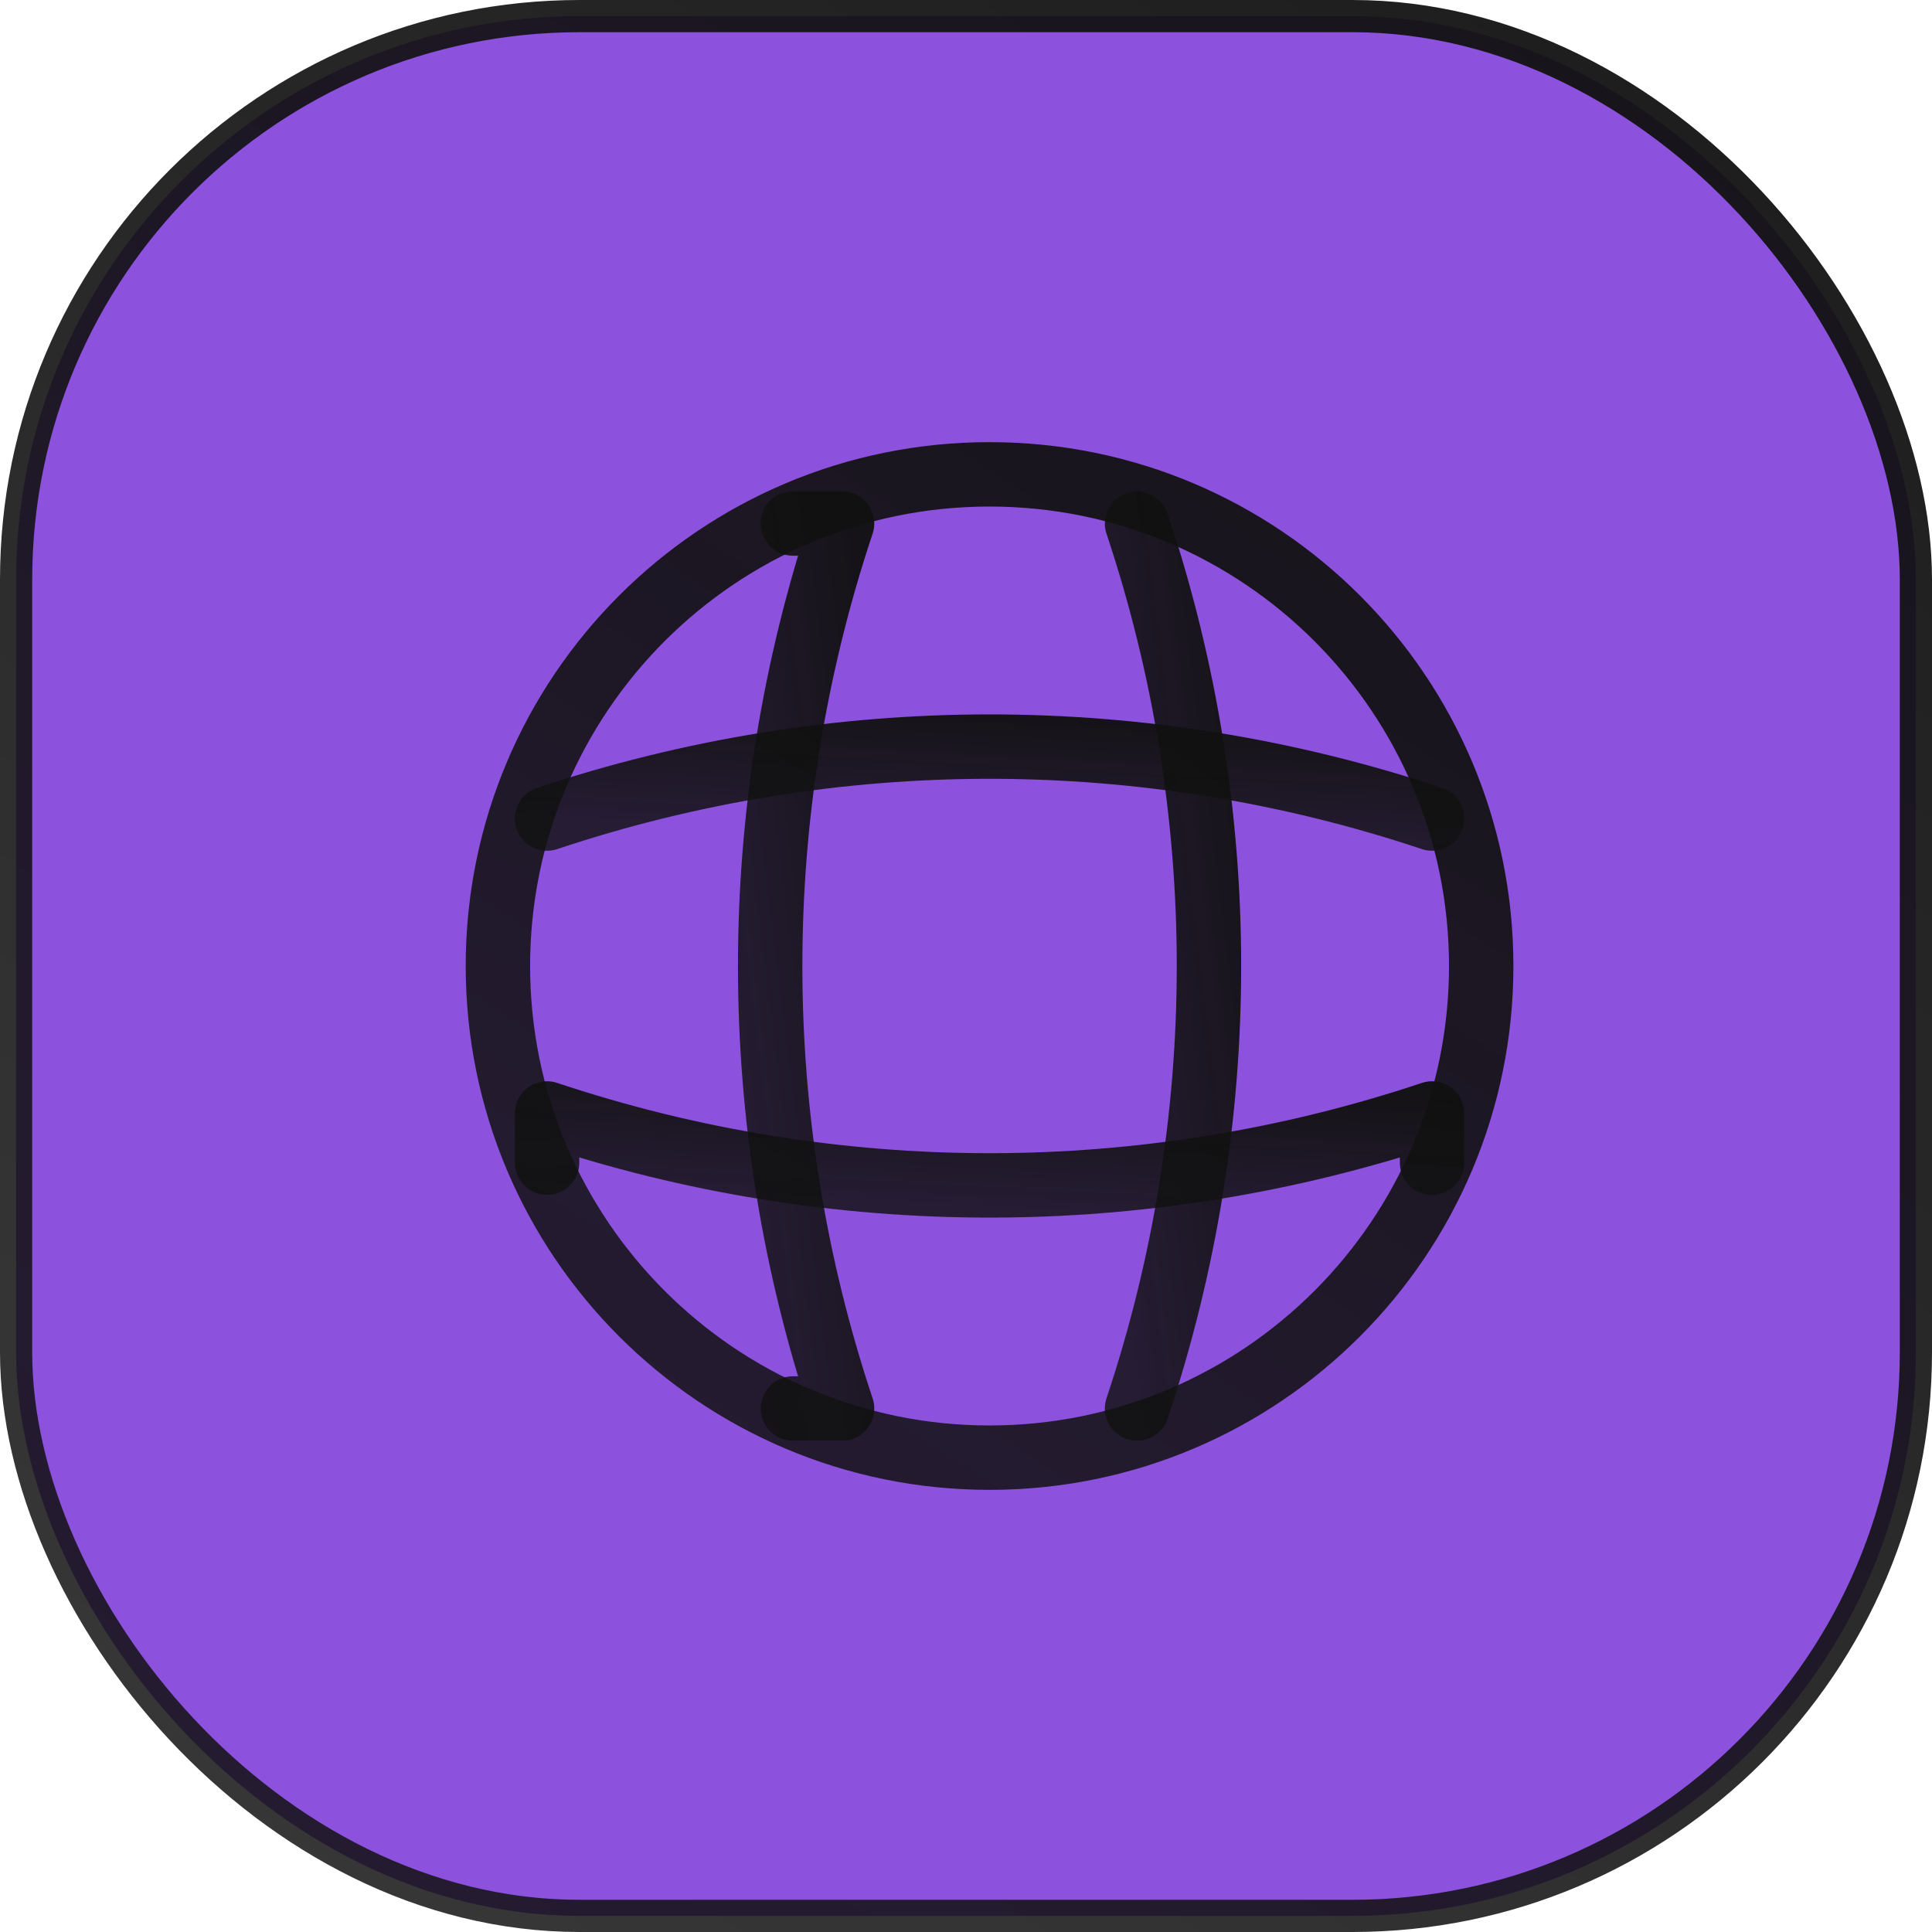 <svg width="60" height="60" viewBox="0 0 60 60" fill="none" xmlns="http://www.w3.org/2000/svg">
<rect x="0.5" y="0.5" width="59" height="59" rx="17.5" fill="#8C51DD" stroke="url(#paint0_linear_1125_39191)"/>
<g filter="url(#filter0_b_1125_39191)">
<path d="M30.731 45.269C39.164 45.269 46 38.432 46 30C46 21.567 39.164 14.731 30.731 14.731C22.299 14.731 15.463 21.567 15.463 30C15.463 38.432 22.299 45.269 30.731 45.269Z" stroke="url(#paint1_linear_1125_39191)" stroke-width="2" stroke-linecap="round" stroke-linejoin="round"/>
<path d="M24.624 16.258H26.151C23.174 25.175 23.174 34.825 26.151 43.742H24.624" stroke="url(#paint2_linear_1125_39191)" stroke-width="2" stroke-linecap="round" stroke-linejoin="round"/>
<path d="M35.312 16.258C38.29 25.175 38.29 34.825 35.312 43.742" stroke="url(#paint3_linear_1125_39191)" stroke-width="2" stroke-linecap="round" stroke-linejoin="round"/>
<path d="M16.99 36.107V34.58C25.907 37.558 35.557 37.558 44.474 34.58V36.107" stroke="url(#paint4_linear_1125_39191)" stroke-width="2" stroke-linecap="round" stroke-linejoin="round"/>
<path d="M16.99 25.42C25.907 22.442 35.557 22.442 44.474 25.42" stroke="url(#paint5_linear_1125_39191)" stroke-width="2" stroke-linecap="round" stroke-linejoin="round"/>
</g>
<defs>
<filter id="filter0_b_1125_39191" x="2.463" y="1.731" width="56.537" height="56.537" filterUnits="userSpaceOnUse" color-interpolation-filters="sRGB">
<feFlood flood-opacity="0" result="BackgroundImageFix"/>
<feGaussianBlur in="BackgroundImageFix" stdDeviation="6"/>
<feComposite in2="SourceAlpha" operator="in" result="effect1_backgroundBlur_1125_39191"/>
<feBlend mode="normal" in="SourceGraphic" in2="effect1_backgroundBlur_1125_39191" result="shape"/>
</filter>
<linearGradient id="paint0_linear_1125_39191" x1="72.417" y1="-26.675" x2="11.326" y2="67.358" gradientUnits="userSpaceOnUse">
<stop stop-color="#111111"/>
<stop offset="1" stop-color="#111111" stop-opacity="0.83"/>
</linearGradient>
<linearGradient id="paint1_linear_1125_39191" x1="52.319" y1="1.155" x2="21.227" y2="49.013" gradientUnits="userSpaceOnUse">
<stop stop-color="#111111"/>
<stop offset="1" stop-color="#111111" stop-opacity="0.83"/>
</linearGradient>
<linearGradient id="paint2_linear_1125_39191" x1="26.613" y1="4.04" x2="19.071" y2="4.983" gradientUnits="userSpaceOnUse">
<stop stop-color="#111111"/>
<stop offset="1" stop-color="#111111" stop-opacity="0.83"/>
</linearGradient>
<linearGradient id="paint3_linear_1125_39191" x1="38.008" y1="4.04" x2="30.465" y2="4.983" gradientUnits="userSpaceOnUse">
<stop stop-color="#111111"/>
<stop offset="1" stop-color="#111111" stop-opacity="0.83"/>
</linearGradient>
<linearGradient id="paint4_linear_1125_39191" x1="50.161" y1="33.588" x2="49.899" y2="38.55" gradientUnits="userSpaceOnUse">
<stop stop-color="#111111"/>
<stop offset="1" stop-color="#111111" stop-opacity="0.83"/>
</linearGradient>
<linearGradient id="paint5_linear_1125_39191" x1="50.161" y1="22.194" x2="49.899" y2="27.157" gradientUnits="userSpaceOnUse">
<stop stop-color="#111111"/>
<stop offset="1" stop-color="#111111" stop-opacity="0.83"/>
</linearGradient>
</defs>
</svg>
